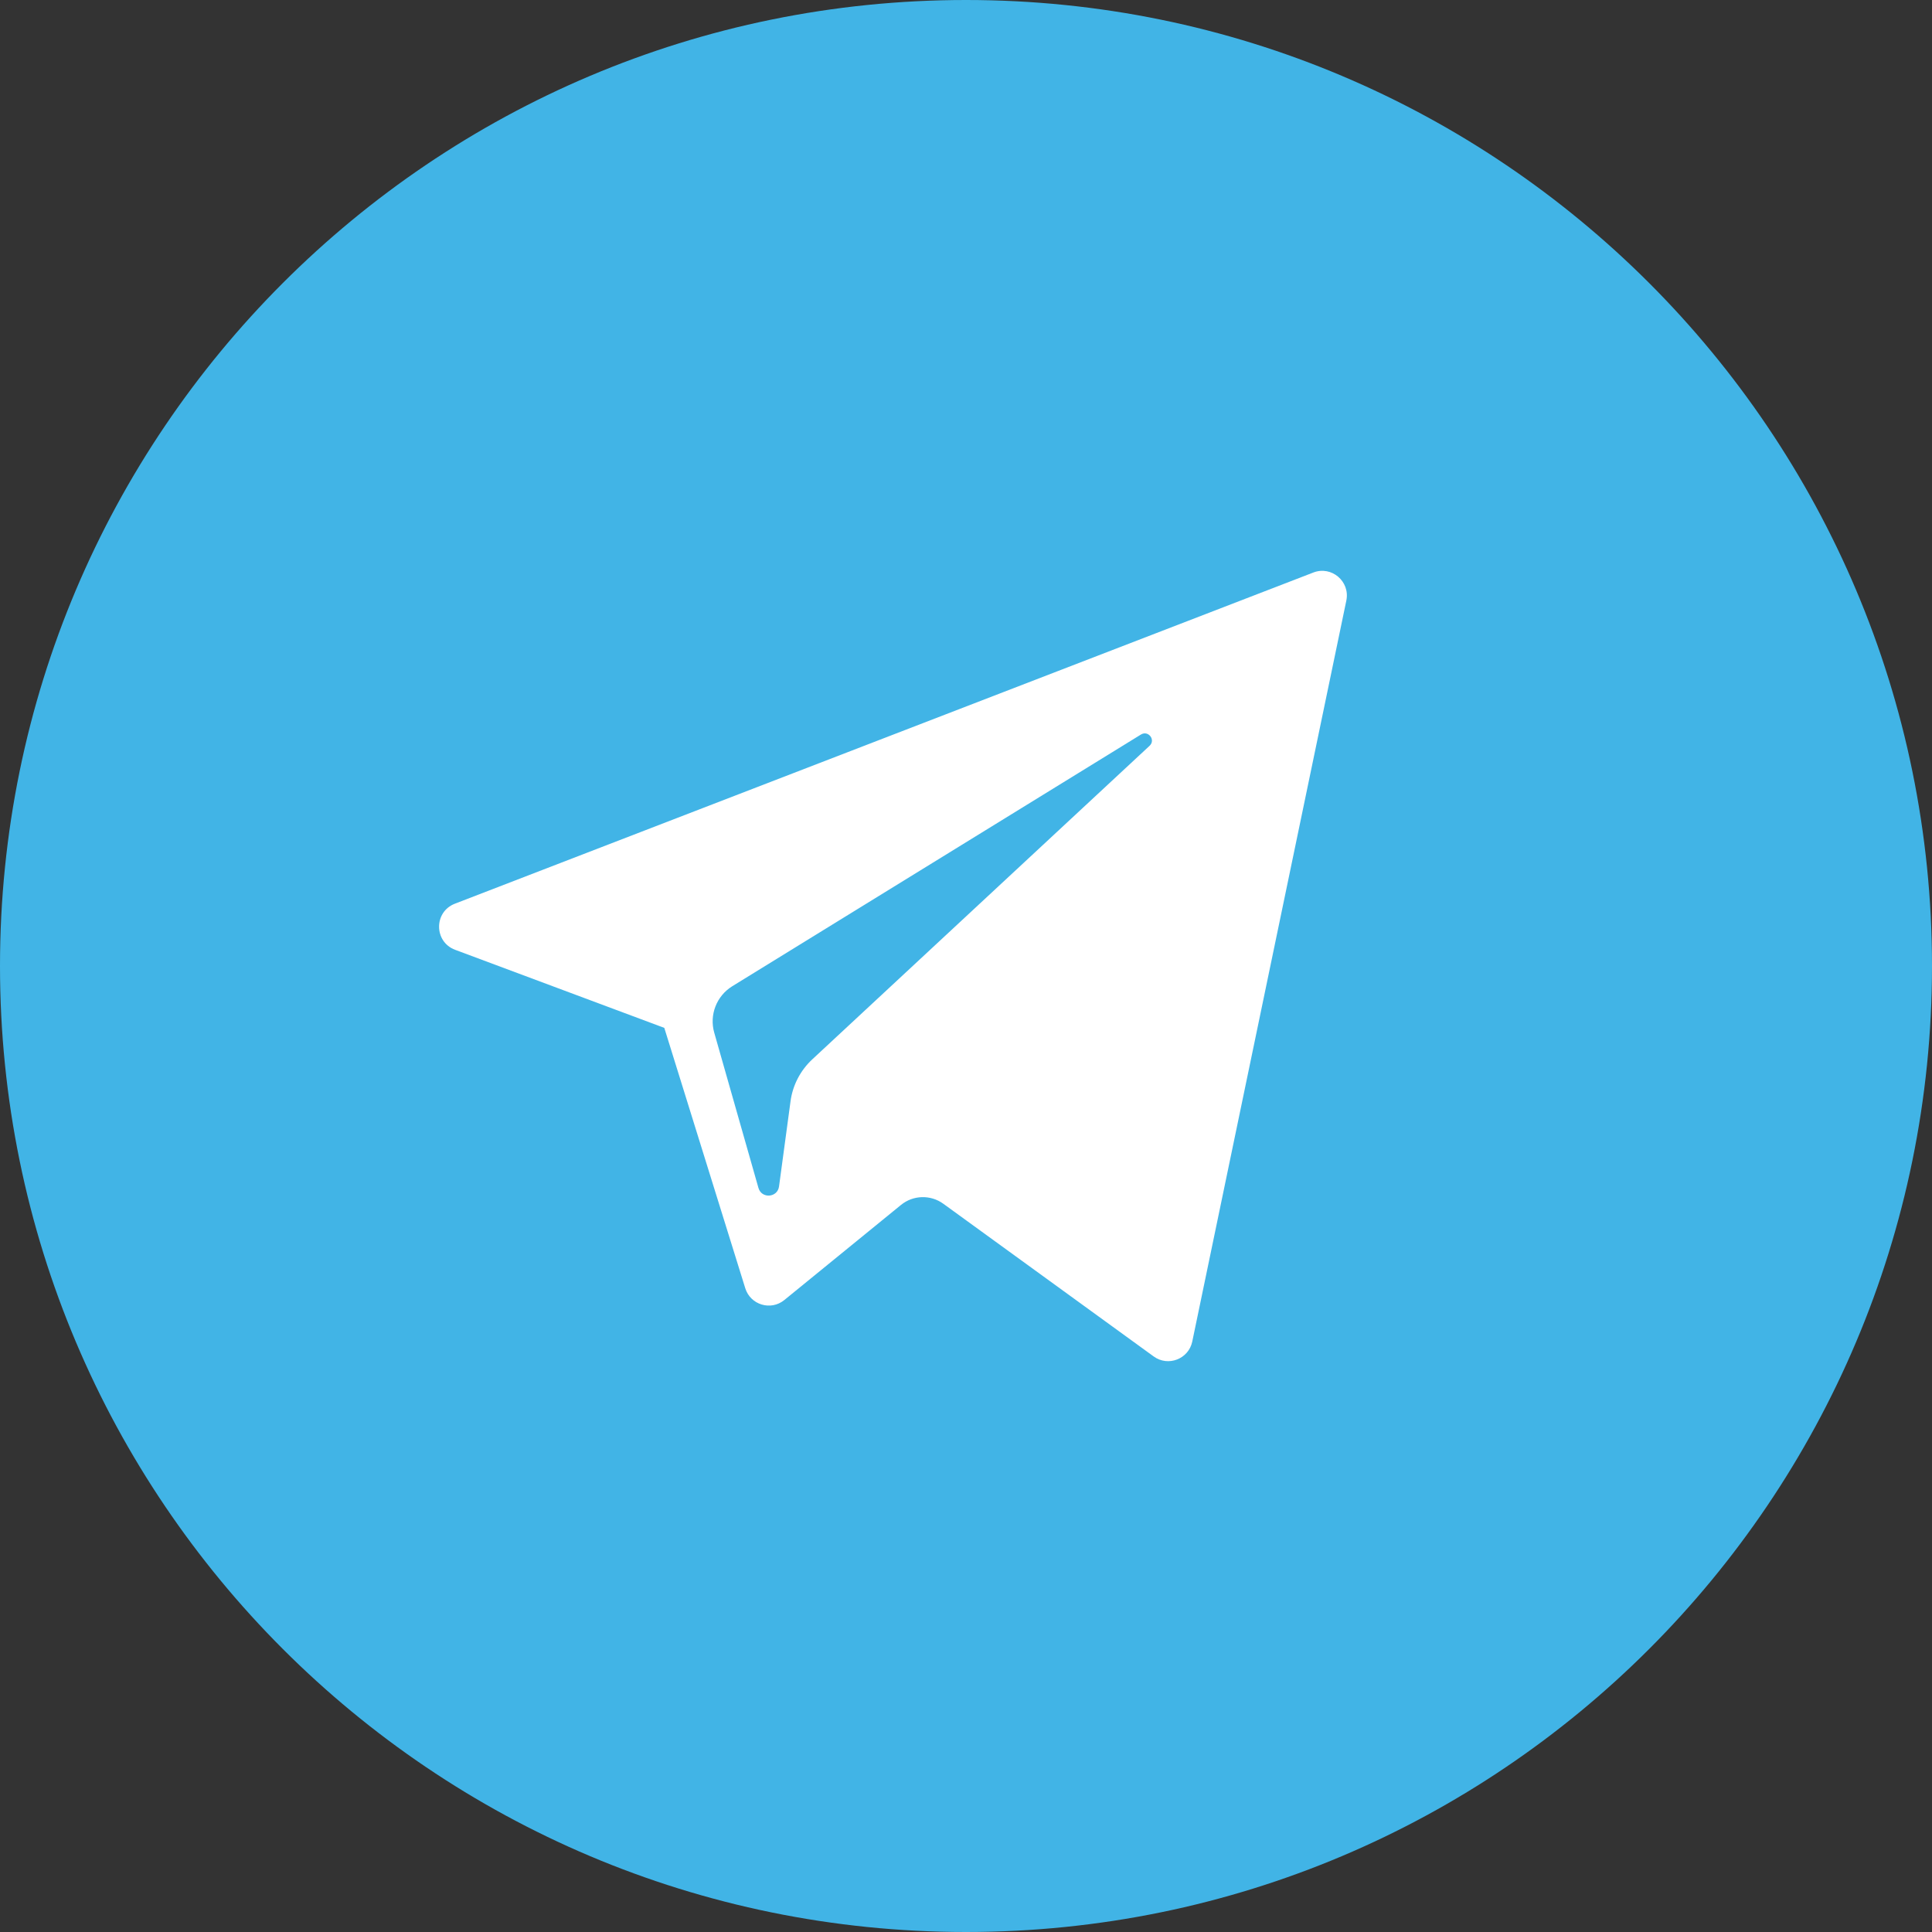 <svg width="44" height="44" viewBox="0 0 44 44" fill="none" xmlns="http://www.w3.org/2000/svg">
<rect x="0" y="0" width="44" height="44" fill="#333333" stroke="none"/>
<path d="M22 0C34.151 0 44 9.85 44 22C44 34.151 34.151 44 22 44C9.849 44 0 34.151 0 22C0 9.85 9.849 0 22 0Z" fill="#41B4E6"/>
<path d="M10.365 21.631L15.129 23.409L16.973 29.339C17.091 29.718 17.555 29.859 17.863 29.607L20.519 27.442C20.797 27.215 21.193 27.204 21.484 27.415L26.274 30.892C26.603 31.132 27.07 30.951 27.153 30.553L30.662 13.677C30.752 13.241 30.324 12.878 29.91 13.039L10.36 20.581C9.877 20.767 9.881 21.45 10.365 21.631ZM16.675 22.462L25.985 16.728C26.153 16.626 26.325 16.852 26.181 16.985L18.498 24.127C18.228 24.379 18.053 24.715 18.004 25.08L17.742 27.02C17.708 27.279 17.344 27.305 17.273 27.054L16.266 23.517C16.151 23.114 16.319 22.683 16.675 22.462Z" fill="white"/>
</svg>
